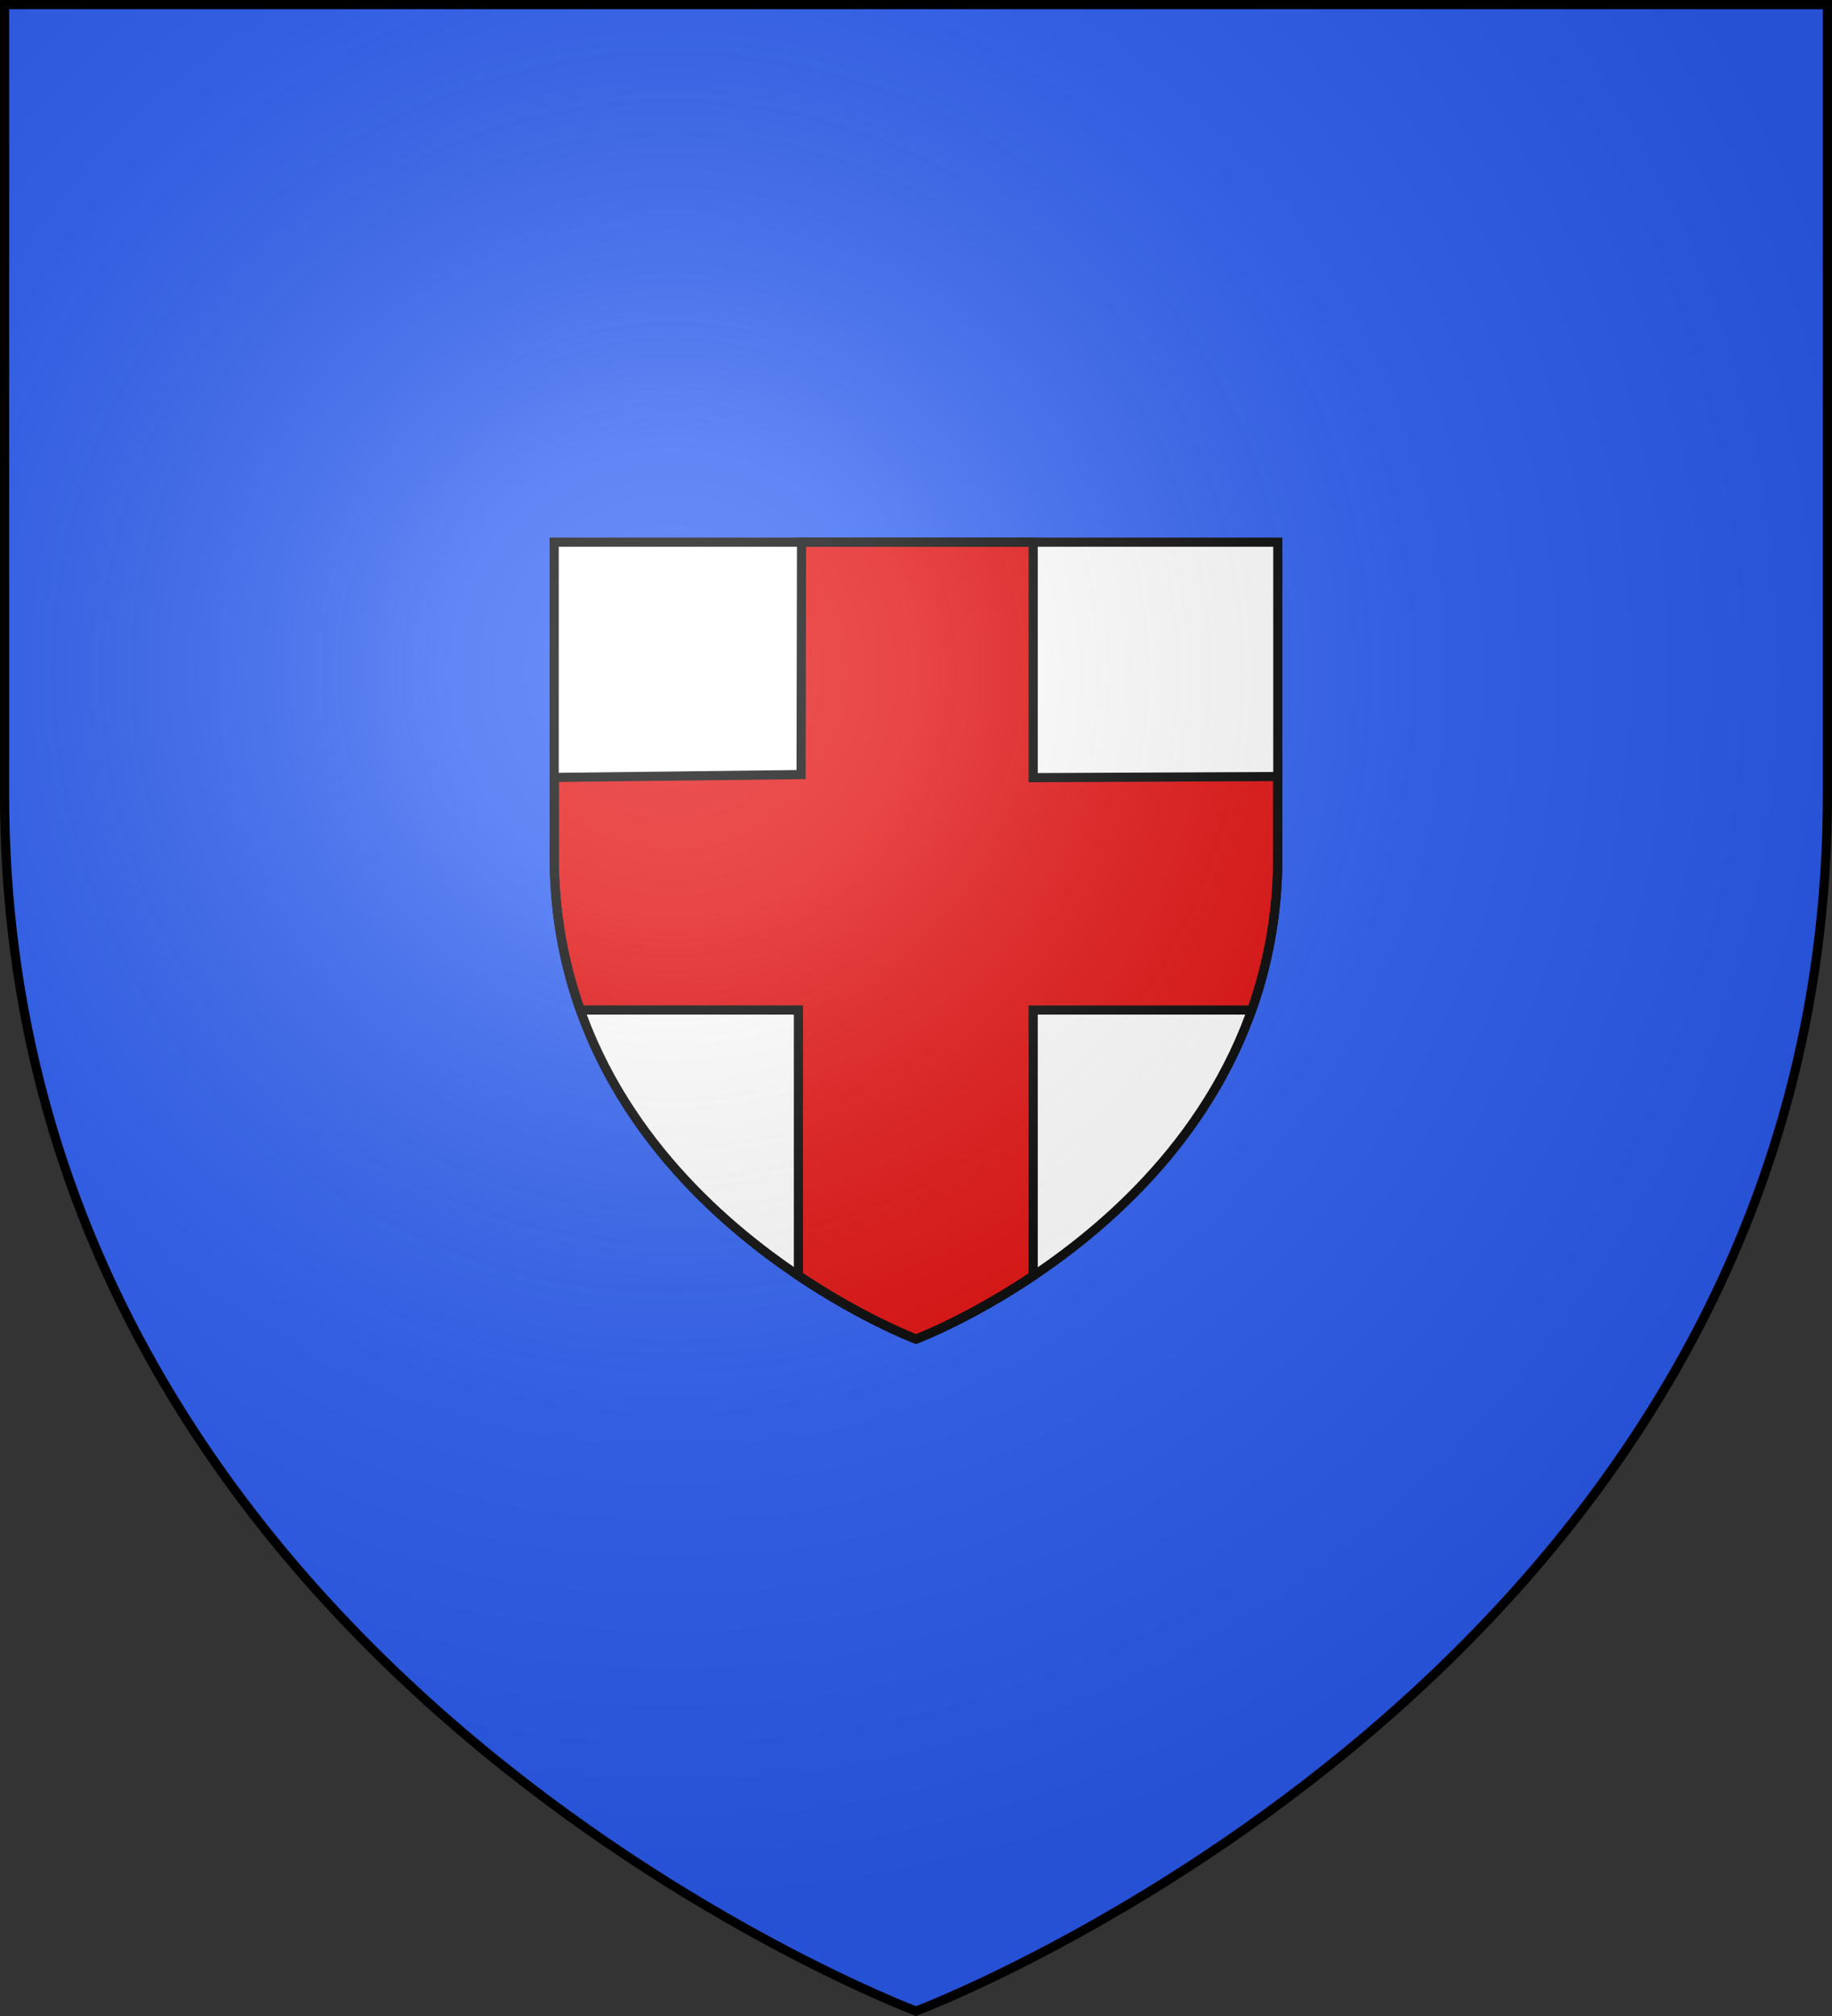<svg xmlns="http://www.w3.org/2000/svg" width="600" height="660" viewBox="-300 -300 600 660"><rect x="-300" y="-300" width="600" height="660" fill="#333333" stroke="none"/><radialGradient id="a" cx="-80" cy="-80" r="405" gradientUnits="userSpaceOnUse"><stop offset="0" stop-color="#fff" stop-opacity=".31"/><stop offset=".19" stop-color="#fff" stop-opacity=".25"/><stop offset=".6" stop-color="#6b6b6b" stop-opacity=".125"/><stop offset="1" stop-opacity=".125"/></radialGradient><path fill="#2b5df2" d="M-298.5-298.5h597v258.543C298.5 246.291 0 358.5 0 358.5S-298.5 246.291-298.5-39.957z"/><path fill="#fff" d="M-118.5-122.5h237v102.669C118.5 93.839 0 138.397 0 138.397S-118.5 93.84-118.5-19.83z"/><path fill="#e20909" stroke="#000" stroke-width="3" d="m-37.488-122.5-.15 76.08-80.862.947v25.641c0 18.66 3.208 35.446 8.547 50.49h71.447v86.955C-17.212 131.906 0 138.396 0 138.396s17.143-6.463 38.379-20.697V30.66h71.574c5.339-15.045 8.547-31.83 8.547-50.491v-25.947l-80.121.37V-122.5z"/><path fill="none" stroke="#000" stroke-width="3" d="M-118.5-122.5h237v102.669C118.5 93.839 0 138.397 0 138.397S-118.5 93.84-118.5-19.83z"/><path fill="url(#a)" d="M-298.5-298.5h597v258.543C298.5 246.291 0 358.5 0 358.5S-298.5 246.291-298.5-39.957z"/><path fill="none" stroke="#000" stroke-width="3" d="M-298.5-298.5h597v258.503C298.5 246.206 0 358.398 0 358.398S-298.5 246.206-298.5-39.997z"/></svg>